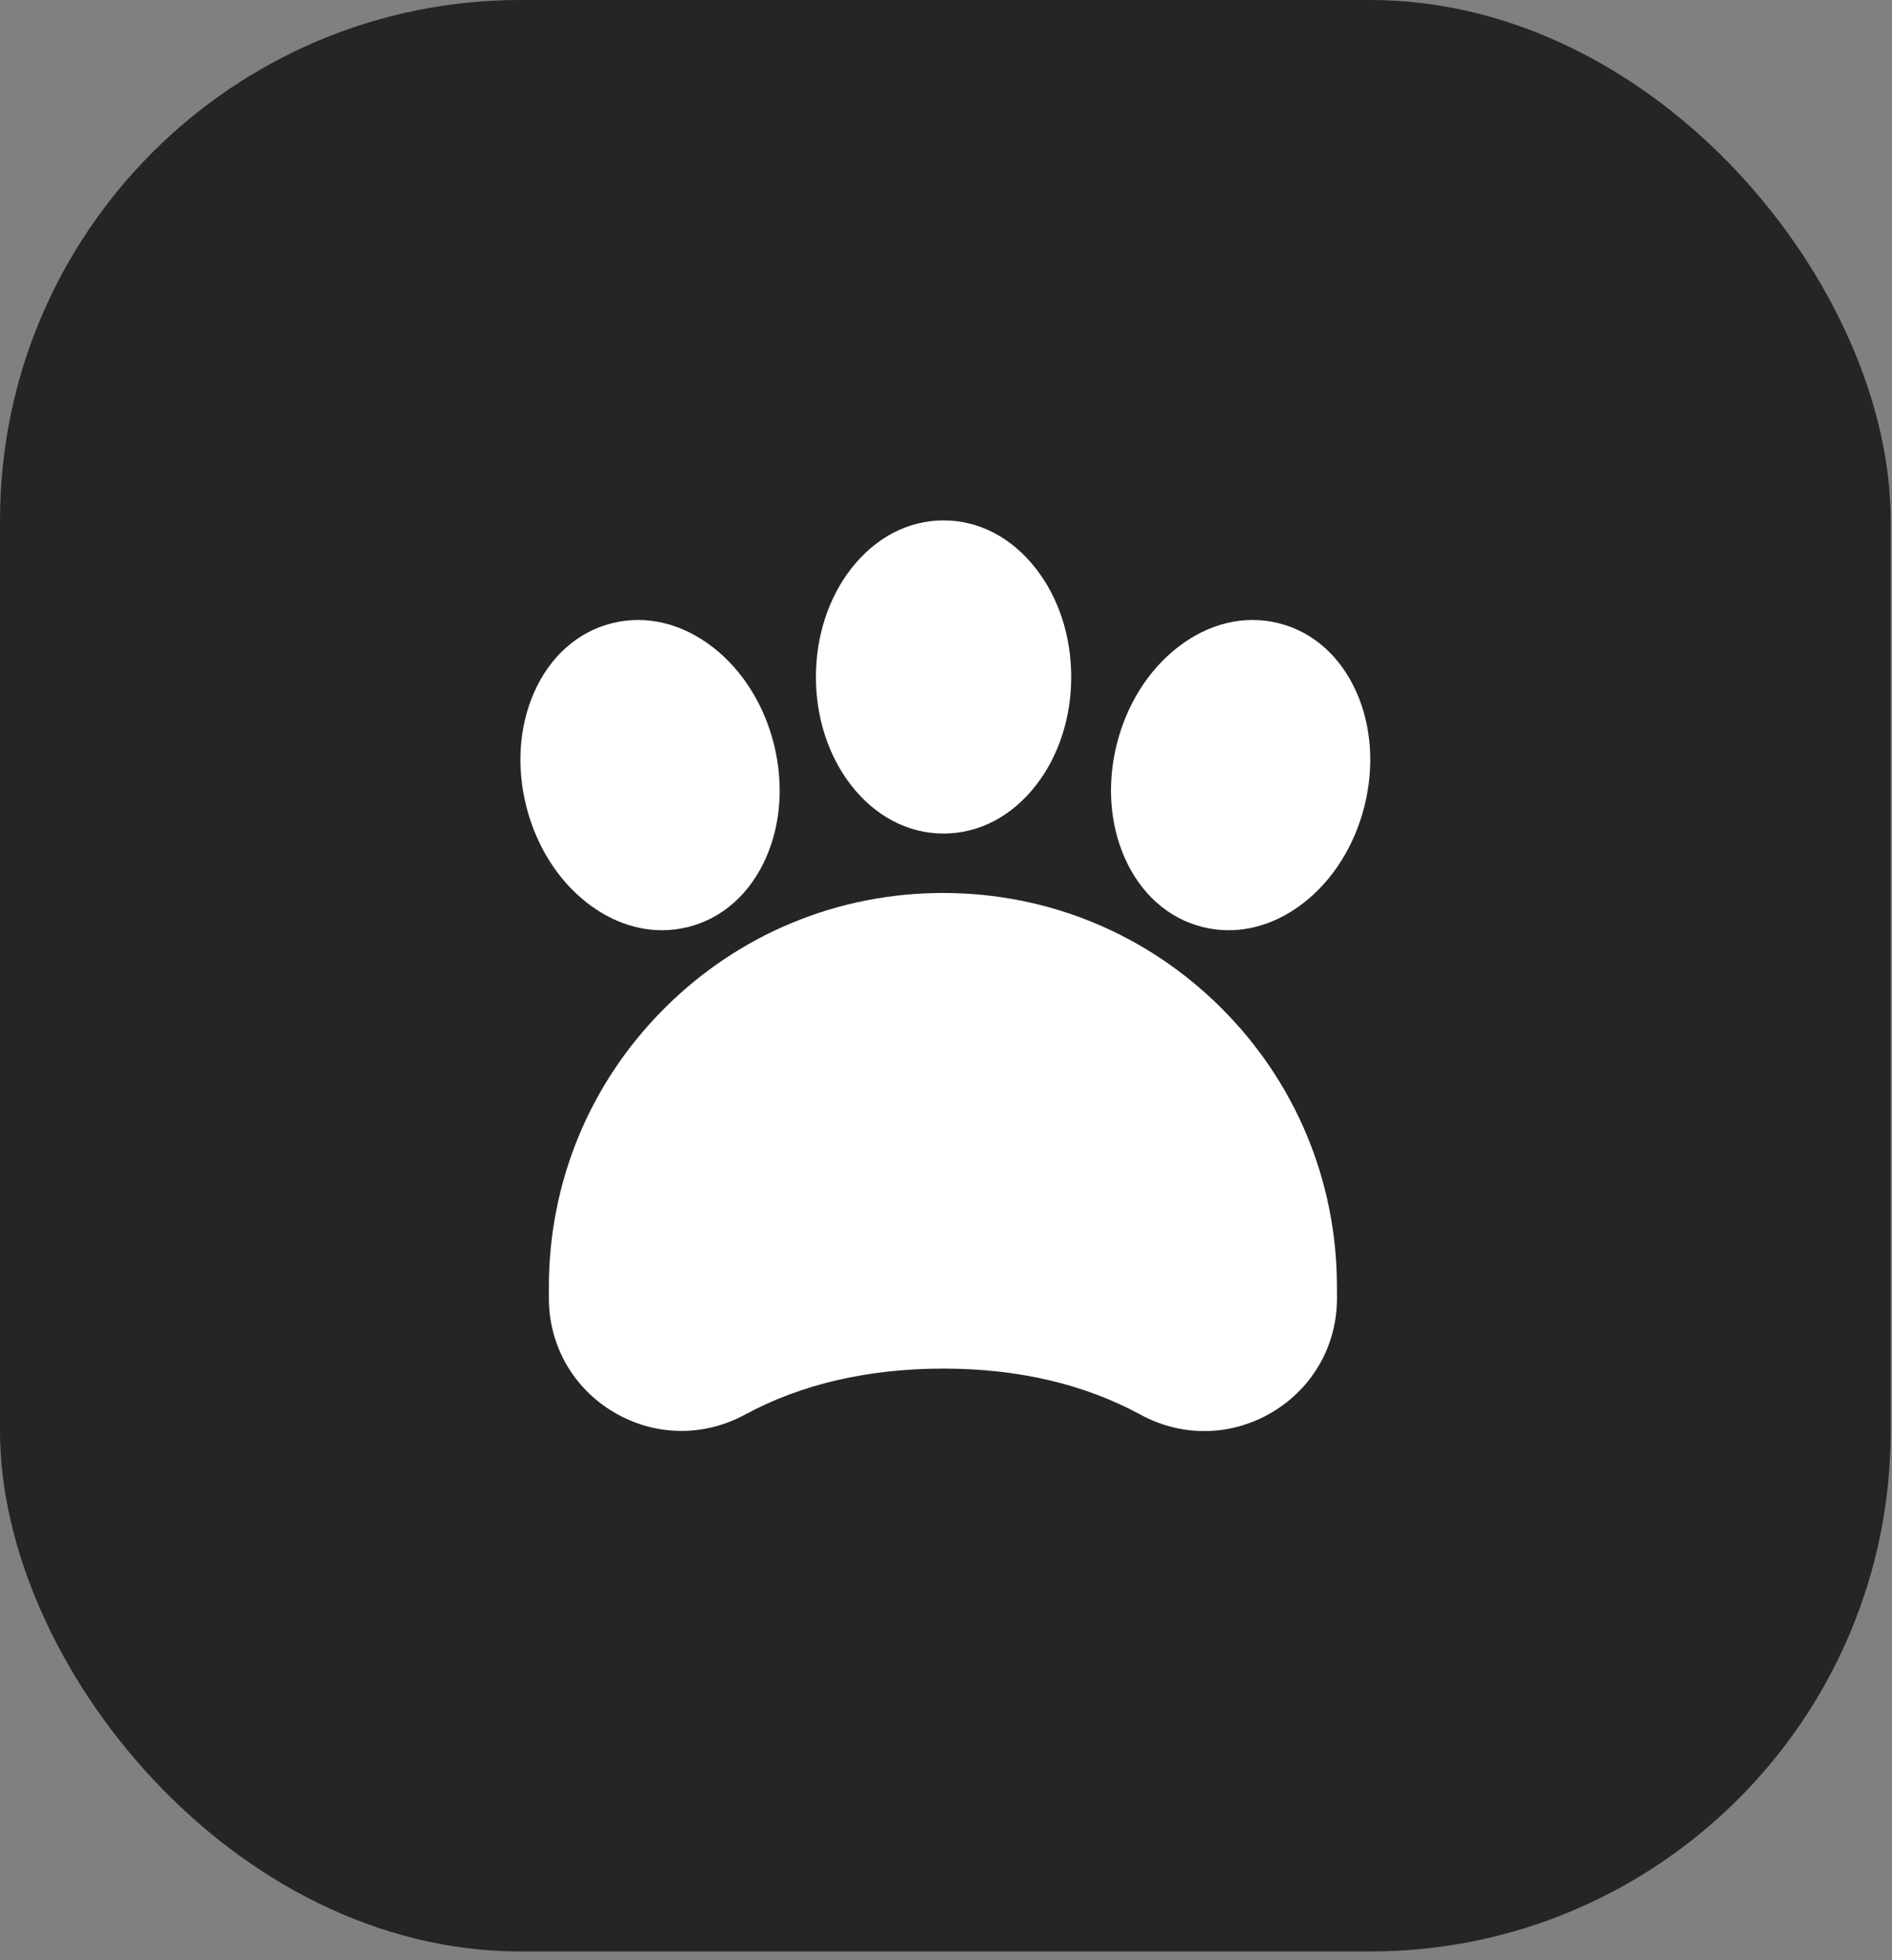 <svg width="111" height="115" viewBox="0 0 111 115" fill="none" xmlns="http://www.w3.org/2000/svg">
<rect x="0" y="0" width="111" height="115" fill="#808080" stroke="none"/>
<rect width="110.923" height="114.495" rx="30.532" fill="#252525"/>
<path d="M71.624 59.115C67.265 54.78 61.478 52.392 55.33 52.392C49.152 52.392 43.344 54.798 38.975 59.166C34.606 63.535 32.201 69.343 32.201 75.522V76.168C32.201 78.935 33.619 81.432 35.996 82.847C38.379 84.267 41.261 84.324 43.703 83C47.013 81.206 50.936 80.297 55.363 80.297C59.726 80.297 63.615 81.208 66.921 83.004C68.099 83.644 69.377 83.963 70.654 83.963C72.034 83.963 73.411 83.59 74.653 82.847C77.038 81.42 78.453 78.908 78.439 76.127L78.435 75.373C78.402 69.225 75.983 63.451 71.624 59.115Z" fill="white"/>
<path d="M55.357 48.906C57.434 48.906 59.36 47.899 60.782 46.069C62.113 44.356 62.846 42.101 62.846 39.719C62.846 37.337 62.113 35.082 60.782 33.37C59.36 31.54 57.434 30.532 55.357 30.532C53.281 30.532 51.354 31.54 49.932 33.37C48.601 35.082 47.868 37.337 47.868 39.719C47.868 42.101 48.601 44.356 49.932 46.069C51.354 47.898 53.281 48.906 55.357 48.906Z" fill="white"/>
<path d="M79.594 40.639C78.66 38.518 77.037 37.071 75.023 36.566C73.01 36.06 70.895 36.568 69.07 37.997C67.362 39.334 66.102 41.342 65.522 43.652C64.942 45.962 65.104 48.328 65.978 50.313C66.911 52.435 68.534 53.881 70.548 54.387C71.056 54.515 71.571 54.578 72.085 54.578C73.61 54.578 75.137 54.024 76.501 52.956C78.209 51.619 79.469 49.61 80.049 47.3H80.049C80.629 44.99 80.467 42.625 79.594 40.639Z" fill="white"/>
<path d="M34.422 52.956C35.786 54.024 37.312 54.578 38.837 54.578C39.352 54.578 39.867 54.515 40.375 54.387C42.389 53.881 44.012 52.435 44.945 50.313C45.819 48.328 45.981 45.962 45.401 43.652C44.821 41.343 43.561 39.334 41.853 37.997C40.028 36.568 37.914 36.06 35.9 36.566C33.886 37.071 32.263 38.518 31.329 40.639C30.455 42.625 30.294 44.99 30.874 47.3C31.454 49.61 32.714 51.619 34.422 52.956Z" fill="white"/>
</svg>

